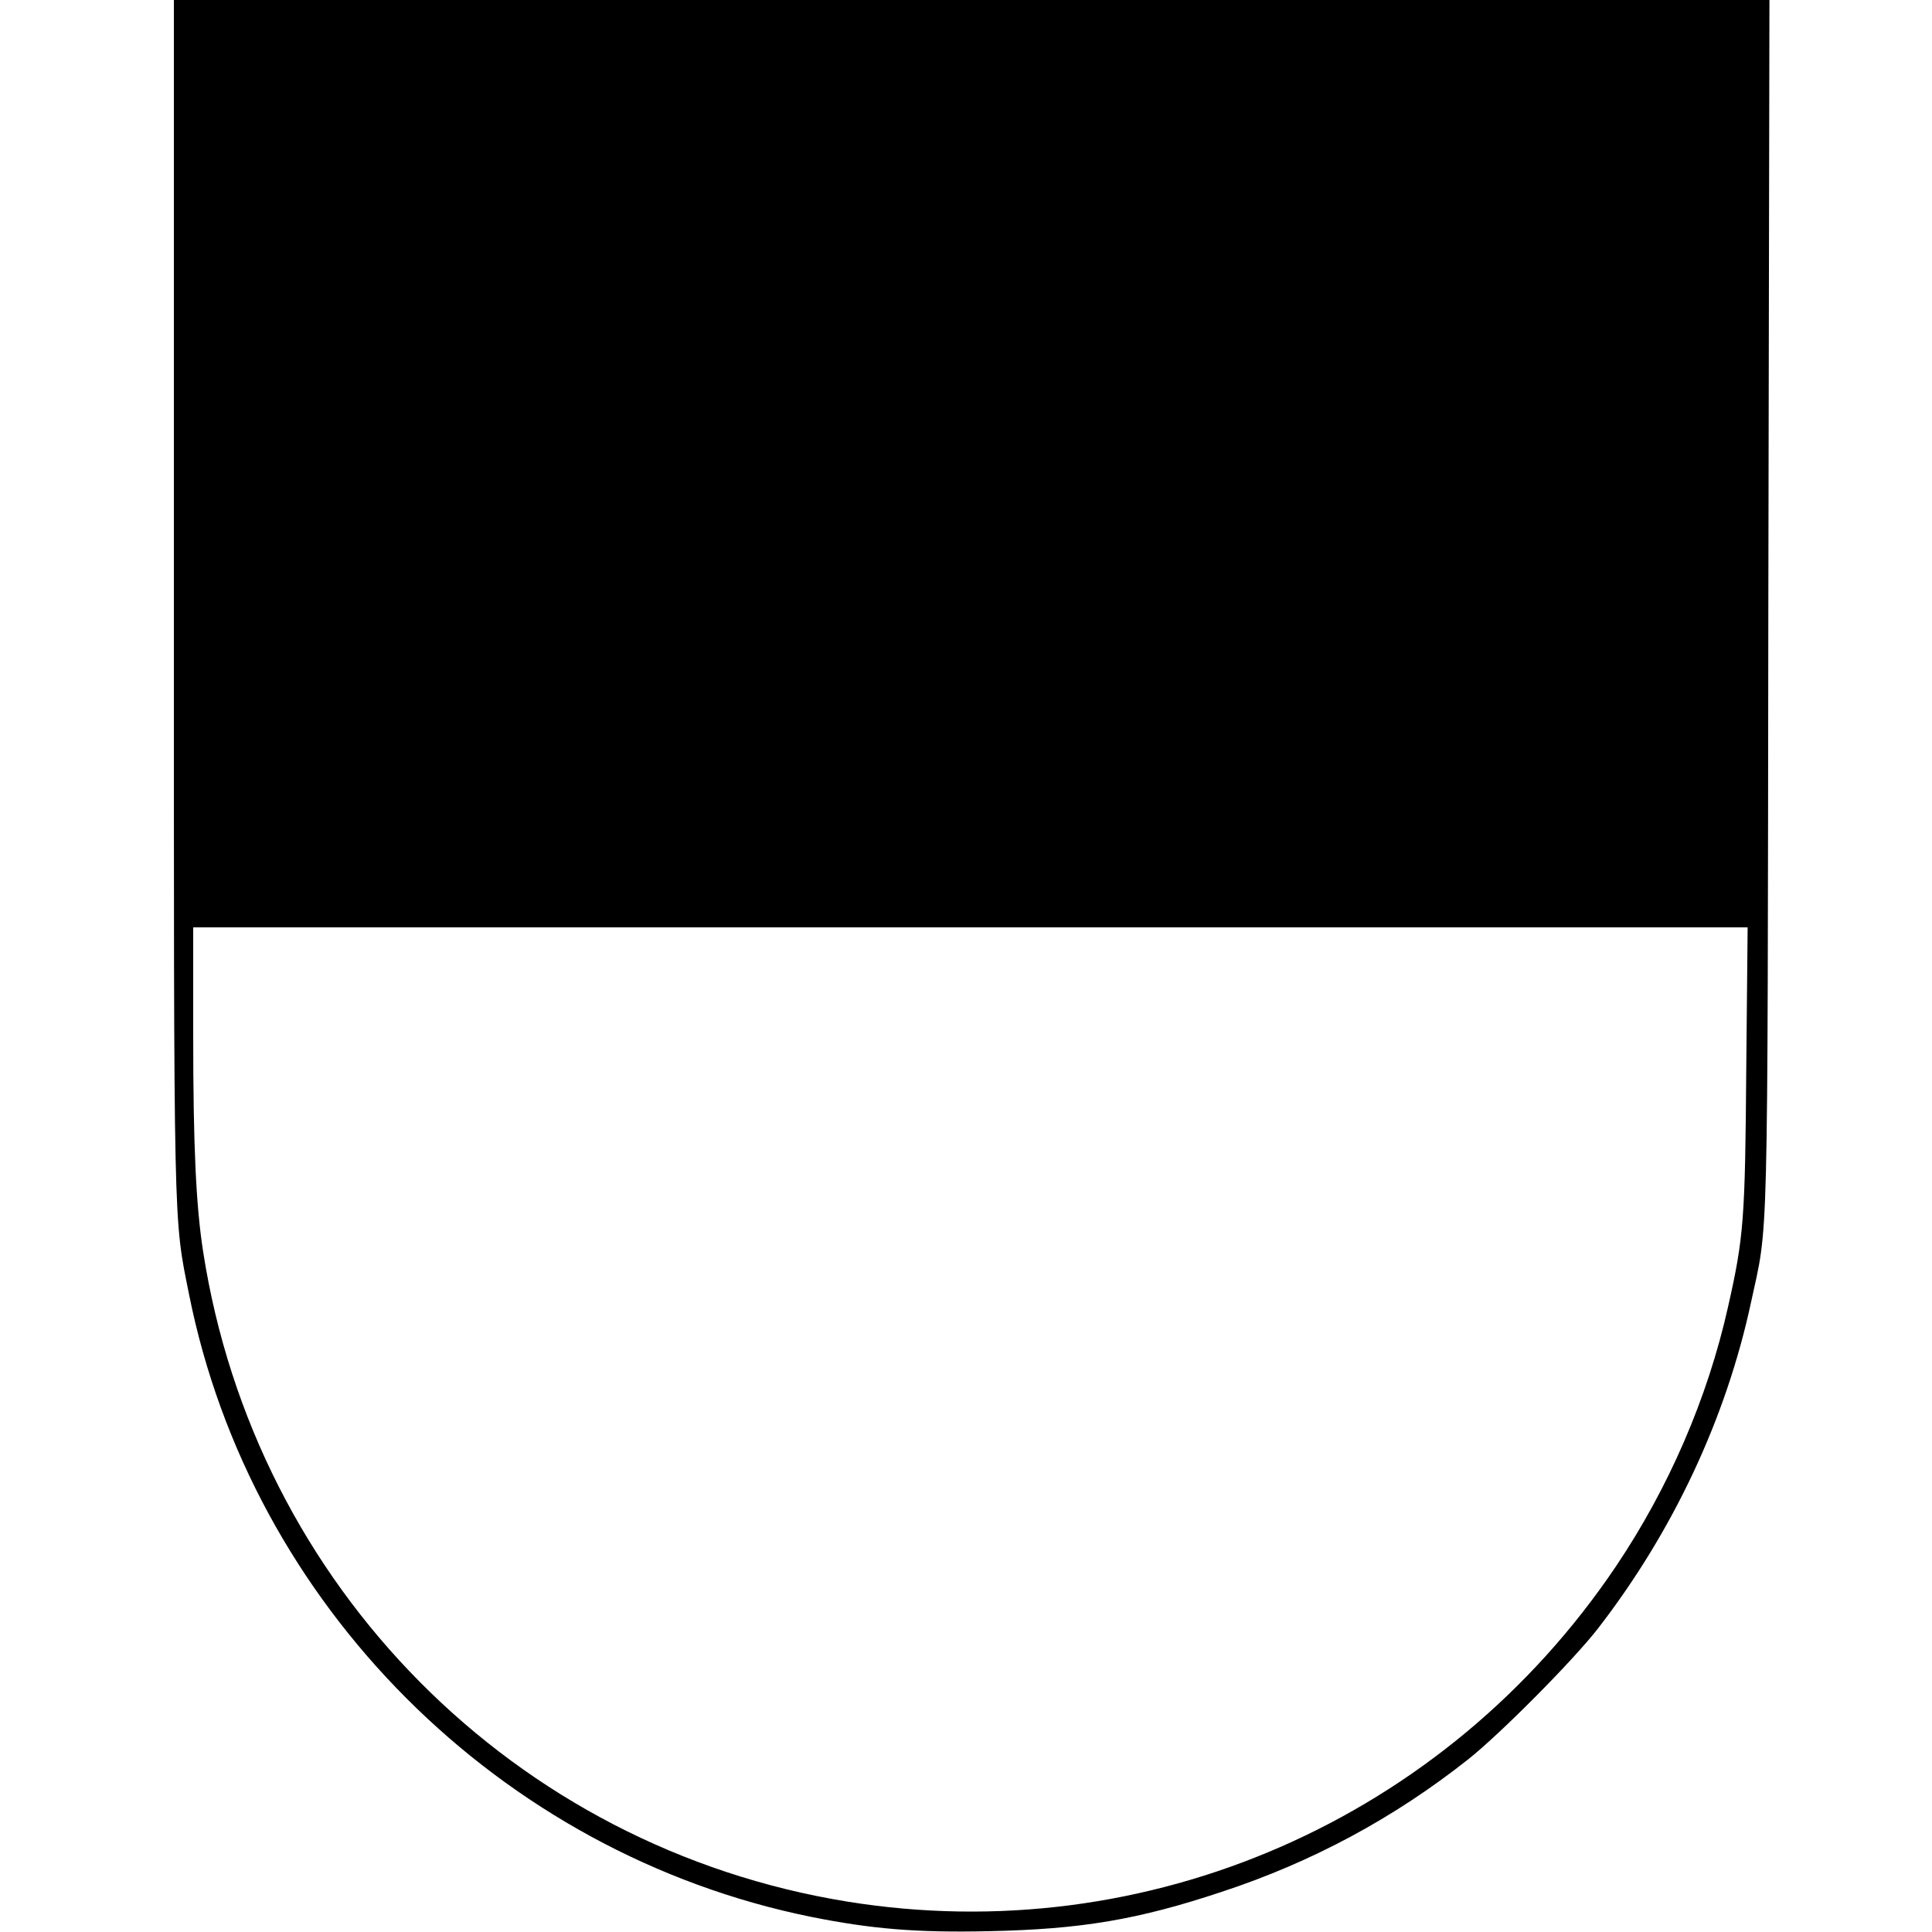 <?xml version="1.0" standalone="no"?>
<!DOCTYPE svg PUBLIC "-//W3C//DTD SVG 20010904//EN"
 "http://www.w3.org/TR/2001/REC-SVG-20010904/DTD/svg10.dtd">
<svg version="1.0" xmlns="http://www.w3.org/2000/svg"
 width="700pt" height="700pt" viewBox="0 0 700 700"
 preserveAspectRatio="xMidYMid meet">
<g transform="translate(0,700) scale(0.1,-0.1)"
fill="#000000" stroke="none">
<path d="M630 4847 c0 -2335 -2 -2253 55 -2537 225 -1125 1125 -2026 2253
-2255 219 -44 383 -58 647 -52 334 7 539 42 840 142 329 108 626 268 895 481
117 93 381 359 470 474 273 353 464 762 554 1180 64 296 60 130 63 2533 l4
2187 -2891 0 -2890 0 0 -2153z m5697 -1719 c-4 -547 -9 -611 -66 -863 -74
-331 -215 -656 -406 -940 -618 -918 -1699 -1390 -2784 -1215 -1208 195 -2147
1143 -2335 2355 -26 168 -36 382 -36 788 l0 387 2816 0 2816 0 -5 -512z"/>
</g>
</svg>
